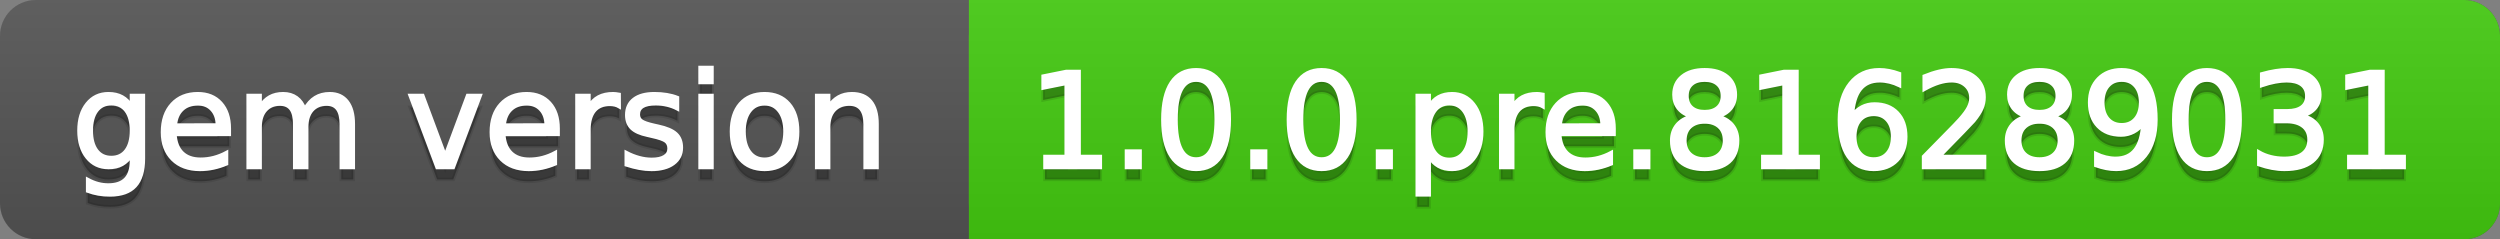 <svg
  width="209"
  height="20"
  xmlns="http://www.w3.org/2000/svg">
  <rect width="100%" height="100%" fill="#808080" stroke="none"/>
  <defs>
    <linearGradient
      id="a"
      x1="0"
      y1="0"
      x2="0"
      y2="1"
      gradientUnits="userSpaceOnUse"
      gradientTransform="matrix(209 0 0 20 -0 0)">
      <stop
        offset="0"
        stop-color="#bbbbbb"
        stop-opacity="0.1"/>
      <stop
        offset="1"
        stop-color="#000000"
        stop-opacity="0.1"/>
    </linearGradient>
  </defs>
  <path
    fill="#555555"
    stroke="none"
    d="M 3 0 L 206 0 C 207.657 0 209 1.343 209 3 L 209 17 C 209 18.657 207.657 20 206 20 L 3 20 C 1.343 20 0 18.657 0 17 L 0 3 C -0 1.343 1.343 0 3 0 Z"/>
  <path
    fill="#44cc11"
    stroke="none"
    d="M 84 0 L 206 0 C 207.657 0 209 1.343 209 3 L 209 17 C 209 18.657 207.657 20 206 20 L 84 20 C 82.343 20 81 18.657 81 17 L 81 3 C 81 1.343 82.343 0 84 0 Z"/>
  <path
    fill="#44cc11"
    stroke="none"
    d="M 81 0 L 94 0 L 94 20 L 81 20 Z"/>
  <path
    fill="url(#a)"
    stroke="none"
    d="M 3 0 L 206 0 C 207.657 0 209 1.343 209 3 L 209 17 C 209 18.657 207.657 20 206 20 L 3 20 C 1.343 20 0 18.657 0 17 L 0 3 C -0 1.343 1.343 0 3 0 Z"/>
  <g>
    <g
      id="tBack">
      <path
        fill="#010101"
        fill-opacity="0.3"
        stroke="#010101"
        stroke-opacity="0.102"
        stroke-width="0.3"
        d="M 10.995 11.922 Q 10.995 10.848 10.552 10.257 Q 10.109 9.667 9.309 9.667 Q 8.514 9.667 8.071 10.257 Q 7.627 10.848 7.627 11.922 Q 7.627 12.991 8.071 13.582 Q 8.514 14.173 9.309 14.173 Q 10.109 14.173 10.552 13.582 Q 10.995 12.991 10.995 11.922 Z M 11.983 14.253 Q 11.983 15.79 11.301 16.539 Q 10.619 17.288 9.212 17.288 Q 8.691 17.288 8.229 17.21 Q 7.767 17.132 7.332 16.971 L 7.332 16.01 Q 7.767 16.246 8.191 16.359 Q 8.616 16.472 9.056 16.472 Q 10.028 16.472 10.512 15.964 Q 10.995 15.457 10.995 14.431 L 10.995 13.942 Q 10.689 14.474 10.211 14.737 Q 9.733 15 9.067 15 Q 7.96 15 7.284 14.157 Q 6.607 13.313 6.607 11.922 Q 6.607 10.526 7.284 9.683 Q 7.96 8.839 9.067 8.839 Q 9.733 8.839 10.211 9.103 Q 10.689 9.366 10.995 9.897 L 10.995 8.984 L 11.983 8.984 L 11.983 14.253 Z M 19.165 11.745 L 19.165 12.229 L 14.621 12.229 Q 14.685 13.249 15.236 13.783 Q 15.786 14.318 16.769 14.318 Q 17.338 14.318 17.873 14.178 Q 18.407 14.039 18.934 13.759 L 18.934 14.694 Q 18.402 14.919 17.843 15.038 Q 17.285 15.156 16.71 15.156 Q 15.271 15.156 14.43 14.318 Q 13.589 13.48 13.589 12.051 Q 13.589 10.574 14.387 9.707 Q 15.185 8.839 16.538 8.839 Q 17.752 8.839 18.458 9.621 Q 19.165 10.402 19.165 11.745 Z M 18.176 11.455 Q 18.166 10.644 17.722 10.161 Q 17.279 9.677 16.549 9.677 Q 15.722 9.677 15.225 10.145 Q 14.728 10.612 14.653 11.46 L 18.176 11.455 Z M 25.47 10.139 Q 25.841 9.473 26.356 9.156 Q 26.872 8.839 27.57 8.839 Q 28.51 8.839 29.021 9.497 Q 29.531 10.155 29.531 11.369 L 29.531 15 L 28.537 15 L 28.537 11.401 Q 28.537 10.537 28.231 10.118 Q 27.925 9.699 27.296 9.699 Q 26.528 9.699 26.083 10.209 Q 25.637 10.719 25.637 11.6 L 25.637 15 L 24.643 15 L 24.643 11.401 Q 24.643 10.531 24.337 10.115 Q 24.031 9.699 23.392 9.699 Q 22.634 9.699 22.188 10.212 Q 21.743 10.725 21.743 11.6 L 21.743 15 L 20.749 15 L 20.749 8.984 L 21.743 8.984 L 21.743 9.919 Q 22.081 9.366 22.554 9.103 Q 23.026 8.839 23.676 8.839 Q 24.332 8.839 24.791 9.172 Q 25.25 9.505 25.47 10.139 Z M 34.29 8.984 L 35.337 8.984 L 37.217 14.033 L 39.097 8.984 L 40.144 8.984 L 37.888 15 L 36.545 15 L 34.29 8.984 Z M 46.654 11.745 L 46.654 12.229 L 42.11 12.229 Q 42.174 13.249 42.725 13.783 Q 43.275 14.318 44.258 14.318 Q 44.828 14.318 45.362 14.178 Q 45.896 14.039 46.423 13.759 L 46.423 14.694 Q 45.891 14.919 45.333 15.038 Q 44.774 15.156 44.199 15.156 Q 42.76 15.156 41.919 14.318 Q 41.079 13.48 41.079 12.051 Q 41.079 10.574 41.876 9.707 Q 42.674 8.839 44.027 8.839 Q 45.241 8.839 45.948 9.621 Q 46.654 10.402 46.654 11.745 Z M 45.666 11.455 Q 45.655 10.644 45.212 10.161 Q 44.769 9.677 44.038 9.677 Q 43.211 9.677 42.714 10.145 Q 42.217 10.612 42.142 11.46 L 45.666 11.455 Z M 51.762 9.908 Q 51.595 9.812 51.399 9.766 Q 51.203 9.72 50.967 9.72 Q 50.129 9.72 49.68 10.265 Q 49.232 10.811 49.232 11.831 L 49.232 15 L 48.238 15 L 48.238 8.984 L 49.232 8.984 L 49.232 9.919 Q 49.543 9.371 50.043 9.105 Q 50.542 8.839 51.257 8.839 Q 51.359 8.839 51.482 8.853 Q 51.606 8.866 51.756 8.893 L 51.762 9.908 Z M 56.633 9.162 L 56.633 10.096 Q 56.214 9.881 55.763 9.774 Q 55.312 9.667 54.829 9.667 Q 54.093 9.667 53.725 9.892 Q 53.357 10.118 53.357 10.569 Q 53.357 10.913 53.62 11.109 Q 53.883 11.305 54.678 11.482 L 55.017 11.557 Q 56.069 11.783 56.512 12.194 Q 56.956 12.604 56.956 13.34 Q 56.956 14.178 56.292 14.667 Q 55.629 15.156 54.469 15.156 Q 53.985 15.156 53.462 15.062 Q 52.938 14.968 52.358 14.78 L 52.358 13.759 Q 52.906 14.044 53.438 14.186 Q 53.969 14.329 54.49 14.329 Q 55.188 14.329 55.564 14.09 Q 55.94 13.851 55.94 13.416 Q 55.94 13.013 55.669 12.798 Q 55.398 12.583 54.479 12.384 L 54.136 12.304 Q 53.217 12.11 52.809 11.71 Q 52.401 11.31 52.401 10.612 Q 52.401 9.763 53.002 9.301 Q 53.604 8.839 54.71 8.839 Q 55.258 8.839 55.742 8.92 Q 56.225 9 56.633 9.162 Z M 58.529 8.984 L 59.518 8.984 L 59.518 15 L 58.529 15 L 58.529 8.984 Z M 58.529 6.643 L 59.518 6.643 L 59.518 7.894 L 58.529 7.894 L 58.529 6.643 Z M 63.917 9.677 Q 63.122 9.677 62.66 10.298 Q 62.198 10.918 62.198 11.998 Q 62.198 13.077 62.657 13.698 Q 63.116 14.318 63.917 14.318 Q 64.706 14.318 65.168 13.695 Q 65.63 13.072 65.63 11.998 Q 65.63 10.929 65.168 10.303 Q 64.706 9.677 63.917 9.677 Z M 63.917 8.839 Q 65.206 8.839 65.941 9.677 Q 66.677 10.515 66.677 11.998 Q 66.677 13.475 65.941 14.315 Q 65.206 15.156 63.917 15.156 Q 62.622 15.156 61.889 14.315 Q 61.156 13.475 61.156 11.998 Q 61.156 10.515 61.889 9.677 Q 62.622 8.839 63.917 8.839 Z M 73.316 11.369 L 73.316 15 L 72.328 15 L 72.328 11.401 Q 72.328 10.547 71.995 10.123 Q 71.662 9.699 70.996 9.699 Q 70.195 9.699 69.733 10.209 Q 69.271 10.719 69.271 11.6 L 69.271 15 L 68.278 15 L 68.278 8.984 L 69.271 8.984 L 69.271 9.919 Q 69.626 9.376 70.107 9.108 Q 70.587 8.839 71.216 8.839 Q 72.252 8.839 72.784 9.481 Q 73.316 10.123 73.316 11.369 Z"/>
    </g>
    <g
      id="tText">
      <path
        fill="#ffffff"
        stroke="#ffffff"
        stroke-width="0.3"
        d="M 10.995 10.922 Q 10.995 9.848 10.552 9.257 Q 10.109 8.667 9.309 8.667 Q 8.514 8.667 8.071 9.257 Q 7.627 9.848 7.627 10.922 Q 7.627 11.991 8.071 12.582 Q 8.514 13.173 9.309 13.173 Q 10.109 13.173 10.552 12.582 Q 10.995 11.991 10.995 10.922 Z M 11.983 13.253 Q 11.983 14.79 11.301 15.539 Q 10.619 16.288 9.212 16.288 Q 8.691 16.288 8.229 16.21 Q 7.767 16.132 7.332 15.971 L 7.332 15.01 Q 7.767 15.246 8.191 15.359 Q 8.616 15.472 9.056 15.472 Q 10.028 15.472 10.512 14.964 Q 10.995 14.457 10.995 13.431 L 10.995 12.942 Q 10.689 13.474 10.211 13.737 Q 9.733 14 9.067 14 Q 7.96 14 7.284 13.157 Q 6.607 12.313 6.607 10.922 Q 6.607 9.526 7.284 8.683 Q 7.96 7.839 9.067 7.839 Q 9.733 7.839 10.211 8.103 Q 10.689 8.366 10.995 8.897 L 10.995 7.984 L 11.983 7.984 L 11.983 13.253 Z M 19.165 10.745 L 19.165 11.229 L 14.621 11.229 Q 14.685 12.249 15.236 12.783 Q 15.786 13.318 16.769 13.318 Q 17.338 13.318 17.873 13.178 Q 18.407 13.039 18.934 12.759 L 18.934 13.694 Q 18.402 13.919 17.843 14.038 Q 17.285 14.156 16.71 14.156 Q 15.271 14.156 14.43 13.318 Q 13.589 12.48 13.589 11.051 Q 13.589 9.574 14.387 8.707 Q 15.185 7.839 16.538 7.839 Q 17.752 7.839 18.458 8.621 Q 19.165 9.402 19.165 10.745 Z M 18.176 10.455 Q 18.166 9.644 17.722 9.161 Q 17.279 8.677 16.549 8.677 Q 15.722 8.677 15.225 9.145 Q 14.728 9.612 14.653 10.46 L 18.176 10.455 Z M 25.47 9.139 Q 25.841 8.473 26.356 8.156 Q 26.872 7.839 27.57 7.839 Q 28.51 7.839 29.021 8.497 Q 29.531 9.155 29.531 10.369 L 29.531 14 L 28.537 14 L 28.537 10.401 Q 28.537 9.537 28.231 9.118 Q 27.925 8.699 27.296 8.699 Q 26.528 8.699 26.083 9.209 Q 25.637 9.719 25.637 10.6 L 25.637 14 L 24.643 14 L 24.643 10.401 Q 24.643 9.531 24.337 9.115 Q 24.031 8.699 23.392 8.699 Q 22.634 8.699 22.188 9.212 Q 21.743 9.725 21.743 10.6 L 21.743 14 L 20.749 14 L 20.749 7.984 L 21.743 7.984 L 21.743 8.919 Q 22.081 8.366 22.554 8.103 Q 23.026 7.839 23.676 7.839 Q 24.332 7.839 24.791 8.172 Q 25.25 8.505 25.47 9.139 Z M 34.29 7.984 L 35.337 7.984 L 37.217 13.033 L 39.097 7.984 L 40.144 7.984 L 37.888 14 L 36.545 14 L 34.29 7.984 Z M 46.654 10.745 L 46.654 11.229 L 42.11 11.229 Q 42.174 12.249 42.725 12.783 Q 43.275 13.318 44.258 13.318 Q 44.828 13.318 45.362 13.178 Q 45.896 13.039 46.423 12.759 L 46.423 13.694 Q 45.891 13.919 45.333 14.038 Q 44.774 14.156 44.199 14.156 Q 42.76 14.156 41.919 13.318 Q 41.079 12.48 41.079 11.051 Q 41.079 9.574 41.876 8.707 Q 42.674 7.839 44.027 7.839 Q 45.241 7.839 45.948 8.621 Q 46.654 9.402 46.654 10.745 Z M 45.666 10.455 Q 45.655 9.644 45.212 9.161 Q 44.769 8.677 44.038 8.677 Q 43.211 8.677 42.714 9.145 Q 42.217 9.612 42.142 10.46 L 45.666 10.455 Z M 51.762 8.908 Q 51.595 8.812 51.399 8.766 Q 51.203 8.72 50.967 8.72 Q 50.129 8.72 49.68 9.265 Q 49.232 9.811 49.232 10.831 L 49.232 14 L 48.238 14 L 48.238 7.984 L 49.232 7.984 L 49.232 8.919 Q 49.543 8.371 50.043 8.105 Q 50.542 7.839 51.257 7.839 Q 51.359 7.839 51.482 7.853 Q 51.606 7.866 51.756 7.893 L 51.762 8.908 Z M 56.633 8.162 L 56.633 9.096 Q 56.214 8.881 55.763 8.774 Q 55.312 8.667 54.829 8.667 Q 54.093 8.667 53.725 8.892 Q 53.357 9.118 53.357 9.569 Q 53.357 9.913 53.62 10.109 Q 53.883 10.305 54.678 10.482 L 55.017 10.557 Q 56.069 10.783 56.512 11.194 Q 56.956 11.604 56.956 12.34 Q 56.956 13.178 56.292 13.667 Q 55.629 14.156 54.469 14.156 Q 53.985 14.156 53.462 14.062 Q 52.938 13.968 52.358 13.78 L 52.358 12.759 Q 52.906 13.044 53.438 13.186 Q 53.969 13.329 54.49 13.329 Q 55.188 13.329 55.564 13.09 Q 55.94 12.851 55.94 12.416 Q 55.94 12.013 55.669 11.798 Q 55.398 11.583 54.479 11.384 L 54.136 11.304 Q 53.217 11.11 52.809 10.71 Q 52.401 10.31 52.401 9.612 Q 52.401 8.763 53.002 8.301 Q 53.604 7.839 54.71 7.839 Q 55.258 7.839 55.742 7.92 Q 56.225 8 56.633 8.162 Z M 58.529 7.984 L 59.518 7.984 L 59.518 14 L 58.529 14 L 58.529 7.984 Z M 58.529 5.643 L 59.518 5.643 L 59.518 6.894 L 58.529 6.894 L 58.529 5.643 Z M 63.917 8.677 Q 63.122 8.677 62.66 9.298 Q 62.198 9.918 62.198 10.998 Q 62.198 12.077 62.657 12.698 Q 63.116 13.318 63.917 13.318 Q 64.706 13.318 65.168 12.695 Q 65.63 12.072 65.63 10.998 Q 65.63 9.929 65.168 9.303 Q 64.706 8.677 63.917 8.677 Z M 63.917 7.839 Q 65.206 7.839 65.941 8.677 Q 66.677 9.515 66.677 10.998 Q 66.677 12.475 65.941 13.315 Q 65.206 14.156 63.917 14.156 Q 62.622 14.156 61.889 13.315 Q 61.156 12.475 61.156 10.998 Q 61.156 9.515 61.889 8.677 Q 62.622 7.839 63.917 7.839 Z M 73.316 10.369 L 73.316 14 L 72.328 14 L 72.328 10.401 Q 72.328 9.547 71.995 9.123 Q 71.662 8.699 70.996 8.699 Q 70.195 8.699 69.733 9.209 Q 69.271 9.719 69.271 10.6 L 69.271 14 L 68.278 14 L 68.278 7.984 L 69.271 7.984 L 69.271 8.919 Q 69.626 8.376 70.107 8.108 Q 70.587 7.839 71.216 7.839 Q 72.252 7.839 72.784 8.481 Q 73.316 9.123 73.316 10.369 Z"/>
    </g>
  </g>
  <g>
    <g
      id="vBack">
      <path
        fill="#010101"
        fill-opacity="0.3"
        stroke="#010101"
        stroke-opacity="0.102"
        stroke-width="0.3"
        d="M 87.364 14.087 L 89.137 14.087 L 89.137 7.969 L 87.208 8.356 L 87.208 7.368 L 89.126 6.981 L 90.211 6.981 L 90.211 14.087 L 91.983 14.087 L 91.983 15 L 87.364 15 L 87.364 14.087 Z M 94.175 13.636 L 95.308 13.636 L 95.308 15 L 94.175 15 L 94.175 13.636 Z M 99.992 7.695 Q 99.154 7.695 98.732 8.52 Q 98.311 9.344 98.311 10.999 Q 98.311 12.647 98.732 13.472 Q 99.154 14.296 99.992 14.296 Q 100.835 14.296 101.257 13.472 Q 101.678 12.647 101.678 10.999 Q 101.678 9.344 101.257 8.52 Q 100.835 7.695 99.992 7.695 Z M 99.992 6.836 Q 101.34 6.836 102.052 7.902 Q 102.763 8.968 102.763 10.999 Q 102.763 13.023 102.052 14.09 Q 101.34 15.156 99.992 15.156 Q 98.644 15.156 97.932 14.09 Q 97.22 13.023 97.22 10.999 Q 97.22 8.968 97.932 7.902 Q 98.644 6.836 99.992 6.836 Z M 104.67 13.636 L 105.803 13.636 L 105.803 15 L 104.67 15 L 104.67 13.636 Z M 110.487 7.695 Q 109.649 7.695 109.227 8.52 Q 108.806 9.344 108.806 10.999 Q 108.806 12.647 109.227 13.472 Q 109.649 14.296 110.487 14.296 Q 111.33 14.296 111.752 13.472 Q 112.173 12.647 112.173 10.999 Q 112.173 9.344 111.752 8.52 Q 111.33 7.695 110.487 7.695 Z M 110.487 6.836 Q 111.835 6.836 112.547 7.902 Q 113.258 8.968 113.258 10.999 Q 113.258 13.023 112.547 14.09 Q 111.835 15.156 110.487 15.156 Q 109.139 15.156 108.427 14.09 Q 107.715 13.023 107.715 10.999 Q 107.715 8.968 108.427 7.902 Q 109.139 6.836 110.487 6.836 Z M 115.165 13.636 L 116.298 13.636 L 116.298 15 L 115.165 15 L 115.165 13.636 Z M 119.478 14.098 L 119.478 17.288 L 118.484 17.288 L 118.484 8.984 L 119.478 8.984 L 119.478 9.897 Q 119.79 9.36 120.265 9.1 Q 120.74 8.839 121.401 8.839 Q 122.497 8.839 123.181 9.709 Q 123.866 10.58 123.866 11.998 Q 123.866 13.416 123.181 14.286 Q 122.497 15.156 121.401 15.156 Q 120.74 15.156 120.265 14.895 Q 119.79 14.635 119.478 14.098 Z M 122.84 11.998 Q 122.84 10.907 122.392 10.287 Q 121.943 9.667 121.159 9.667 Q 120.375 9.667 119.927 10.287 Q 119.478 10.907 119.478 11.998 Q 119.478 13.088 119.927 13.708 Q 120.375 14.329 121.159 14.329 Q 121.943 14.329 122.392 13.708 Q 122.84 13.088 122.84 11.998 Z M 128.99 9.908 Q 128.824 9.812 128.628 9.766 Q 128.432 9.72 128.195 9.72 Q 127.357 9.72 126.909 10.265 Q 126.46 10.811 126.46 11.831 L 126.46 15 L 125.467 15 L 125.467 8.984 L 126.46 8.984 L 126.46 9.919 Q 126.772 9.371 127.271 9.105 Q 127.771 8.839 128.485 8.839 Q 128.587 8.839 128.711 8.853 Q 128.834 8.866 128.985 8.893 L 128.99 9.908 Z M 134.931 11.745 L 134.931 12.229 L 130.387 12.229 Q 130.451 13.249 131.002 13.783 Q 131.552 14.318 132.535 14.318 Q 133.104 14.318 133.639 14.178 Q 134.173 14.039 134.7 13.759 L 134.7 14.694 Q 134.168 14.919 133.609 15.038 Q 133.051 15.156 132.476 15.156 Q 131.037 15.156 130.196 14.318 Q 129.355 13.48 129.355 12.051 Q 129.355 10.574 130.153 9.707 Q 130.951 8.839 132.304 8.839 Q 133.518 8.839 134.224 9.621 Q 134.931 10.402 134.931 11.745 Z M 133.942 11.455 Q 133.932 10.644 133.489 10.161 Q 133.045 9.677 132.315 9.677 Q 131.488 9.677 130.991 10.145 Q 130.494 10.612 130.419 11.46 L 133.942 11.455 Z M 136.692 13.636 L 137.826 13.636 L 137.826 15 L 136.692 15 L 136.692 13.636 Z M 142.509 11.192 Q 141.736 11.192 141.293 11.605 Q 140.85 12.019 140.85 12.744 Q 140.85 13.469 141.293 13.883 Q 141.736 14.296 142.509 14.296 Q 143.283 14.296 143.729 13.88 Q 144.174 13.464 144.174 12.744 Q 144.174 12.019 143.731 11.605 Q 143.288 11.192 142.509 11.192 Z M 141.424 10.73 Q 140.726 10.558 140.337 10.08 Q 139.947 9.602 139.947 8.915 Q 139.947 7.953 140.632 7.395 Q 141.317 6.836 142.509 6.836 Q 143.707 6.836 144.389 7.395 Q 145.071 7.953 145.071 8.915 Q 145.071 9.602 144.682 10.08 Q 144.292 10.558 143.6 10.73 Q 144.384 10.913 144.822 11.444 Q 145.259 11.976 145.259 12.744 Q 145.259 13.91 144.548 14.533 Q 143.836 15.156 142.509 15.156 Q 141.183 15.156 140.471 14.533 Q 139.759 13.91 139.759 12.744 Q 139.759 11.976 140.2 11.444 Q 140.64 10.913 141.424 10.73 Z M 141.027 9.017 Q 141.027 9.64 141.416 9.989 Q 141.806 10.338 142.509 10.338 Q 143.208 10.338 143.602 9.989 Q 143.997 9.64 143.997 9.017 Q 143.997 8.394 143.602 8.044 Q 143.208 7.695 142.509 7.695 Q 141.806 7.695 141.416 8.044 Q 141.027 8.394 141.027 9.017 Z M 147.375 14.087 L 149.148 14.087 L 149.148 7.969 L 147.22 8.356 L 147.22 7.368 L 149.137 6.981 L 150.222 6.981 L 150.222 14.087 L 151.995 14.087 L 151.995 15 L 147.375 15 L 147.375 14.087 Z M 156.641 10.558 Q 155.91 10.558 155.483 11.058 Q 155.056 11.557 155.056 12.427 Q 155.056 13.292 155.483 13.794 Q 155.91 14.296 156.641 14.296 Q 157.371 14.296 157.798 13.794 Q 158.225 13.292 158.225 12.427 Q 158.225 11.557 157.798 11.058 Q 157.371 10.558 156.641 10.558 Z M 158.794 7.158 L 158.794 8.146 Q 158.386 7.953 157.97 7.851 Q 157.554 7.749 157.146 7.749 Q 156.071 7.749 155.505 8.474 Q 154.938 9.199 154.857 10.666 Q 155.174 10.198 155.652 9.948 Q 156.13 9.699 156.705 9.699 Q 157.914 9.699 158.614 10.432 Q 159.315 11.165 159.315 12.427 Q 159.315 13.663 158.585 14.409 Q 157.854 15.156 156.641 15.156 Q 155.25 15.156 154.514 14.09 Q 153.778 13.023 153.778 10.999 Q 153.778 9.097 154.68 7.967 Q 155.583 6.836 157.103 6.836 Q 157.511 6.836 157.927 6.917 Q 158.343 6.997 158.794 7.158 Z M 162.119 14.087 L 165.906 14.087 L 165.906 15 L 160.814 15 L 160.814 14.087 Q 161.432 13.448 162.498 12.371 Q 163.564 11.294 163.838 10.982 Q 164.359 10.397 164.566 9.991 Q 164.772 9.586 164.772 9.194 Q 164.772 8.555 164.324 8.152 Q 163.875 7.749 163.156 7.749 Q 162.646 7.749 162.079 7.926 Q 161.512 8.104 160.868 8.463 L 160.868 7.368 Q 161.523 7.104 162.092 6.97 Q 162.662 6.836 163.134 6.836 Q 164.38 6.836 165.122 7.459 Q 165.863 8.082 165.863 9.124 Q 165.863 9.618 165.677 10.061 Q 165.492 10.504 165.003 11.106 Q 164.869 11.262 164.149 12.006 Q 163.43 12.75 162.119 14.087 Z M 170.503 11.192 Q 169.73 11.192 169.287 11.605 Q 168.844 12.019 168.844 12.744 Q 168.844 13.469 169.287 13.883 Q 169.73 14.296 170.503 14.296 Q 171.277 14.296 171.723 13.88 Q 172.168 13.464 172.168 12.744 Q 172.168 12.019 171.725 11.605 Q 171.282 11.192 170.503 11.192 Z M 169.418 10.73 Q 168.72 10.558 168.331 10.08 Q 167.941 9.602 167.941 8.915 Q 167.941 7.953 168.626 7.395 Q 169.311 6.836 170.503 6.836 Q 171.701 6.836 172.383 7.395 Q 173.065 7.953 173.065 8.915 Q 173.065 9.602 172.676 10.08 Q 172.287 10.558 171.594 10.73 Q 172.378 10.913 172.816 11.444 Q 173.253 11.976 173.253 12.744 Q 173.253 13.91 172.542 14.533 Q 171.83 15.156 170.503 15.156 Q 169.177 15.156 168.465 14.533 Q 167.753 13.91 167.753 12.744 Q 167.753 11.976 168.194 11.444 Q 168.634 10.913 169.418 10.73 Z M 169.021 9.017 Q 169.021 9.64 169.41 9.989 Q 169.8 10.338 170.503 10.338 Q 171.202 10.338 171.596 9.989 Q 171.991 9.64 171.991 9.017 Q 171.991 8.394 171.596 8.044 Q 171.202 7.695 170.503 7.695 Q 169.8 7.695 169.41 8.044 Q 169.021 8.394 169.021 9.017 Z M 175.214 14.833 L 175.214 13.845 Q 175.622 14.039 176.041 14.141 Q 176.46 14.243 176.863 14.243 Q 177.937 14.243 178.504 13.52 Q 179.07 12.798 179.151 11.326 Q 178.839 11.788 178.361 12.035 Q 177.883 12.282 177.303 12.282 Q 176.1 12.282 175.399 11.554 Q 174.698 10.827 174.698 9.564 Q 174.698 8.329 175.429 7.583 Q 176.159 6.836 177.373 6.836 Q 178.764 6.836 179.497 7.902 Q 180.23 8.968 180.23 10.999 Q 180.23 12.895 179.331 14.025 Q 178.431 15.156 176.911 15.156 Q 176.503 15.156 176.084 15.075 Q 175.665 14.995 175.214 14.833 Z M 177.373 11.434 Q 178.104 11.434 178.53 10.934 Q 178.958 10.435 178.958 9.564 Q 178.958 8.7 178.53 8.198 Q 178.104 7.695 177.373 7.695 Q 176.643 7.695 176.216 8.198 Q 175.789 8.7 175.789 9.564 Q 175.789 10.435 176.216 10.934 Q 176.643 11.434 177.373 11.434 Z M 184.5 7.695 Q 183.663 7.695 183.241 8.52 Q 182.819 9.344 182.819 10.999 Q 182.819 12.647 183.241 13.472 Q 183.663 14.296 184.5 14.296 Q 185.344 14.296 185.765 13.472 Q 186.187 12.647 186.187 10.999 Q 186.187 9.344 185.765 8.52 Q 185.344 7.695 184.5 7.695 Z M 184.5 6.836 Q 185.849 6.836 186.56 7.902 Q 187.272 8.968 187.272 10.999 Q 187.272 13.023 186.56 14.09 Q 185.849 15.156 184.5 15.156 Q 183.152 15.156 182.441 14.09 Q 181.729 13.023 181.729 10.999 Q 181.729 8.968 182.441 7.902 Q 183.152 6.836 184.5 6.836 Z M 192.466 10.676 Q 193.245 10.843 193.682 11.369 Q 194.12 11.896 194.12 12.669 Q 194.12 13.856 193.304 14.506 Q 192.487 15.156 190.983 15.156 Q 190.479 15.156 189.944 15.056 Q 189.41 14.957 188.84 14.758 L 188.84 13.711 Q 189.292 13.974 189.829 14.108 Q 190.366 14.243 190.951 14.243 Q 191.972 14.243 192.506 13.84 Q 193.041 13.437 193.041 12.669 Q 193.041 11.96 192.544 11.56 Q 192.047 11.16 191.161 11.16 L 190.226 11.16 L 190.226 10.268 L 191.204 10.268 Q 192.004 10.268 192.428 9.948 Q 192.853 9.629 192.853 9.027 Q 192.853 8.41 192.415 8.079 Q 191.977 7.749 191.161 7.749 Q 190.715 7.749 190.205 7.846 Q 189.694 7.942 189.082 8.146 L 189.082 7.18 Q 189.7 7.008 190.239 6.922 Q 190.779 6.836 191.257 6.836 Q 192.493 6.836 193.212 7.397 Q 193.932 7.958 193.932 8.915 Q 193.932 9.581 193.551 10.04 Q 193.169 10.499 192.466 10.676 Z M 196.365 14.087 L 198.138 14.087 L 198.138 7.969 L 196.209 8.356 L 196.209 7.368 L 198.127 6.981 L 199.212 6.981 L 199.212 14.087 L 200.984 14.087 L 200.984 15 L 196.365 15 L 196.365 14.087 Z"/>
    </g>
    <g
      id="vText">
      <path
        fill="#ffffff"
        stroke="#ffffff"
        stroke-width="0.3"
        d="M 87.364 13.087 L 89.137 13.087 L 89.137 6.969 L 87.208 7.356 L 87.208 6.368 L 89.126 5.981 L 90.211 5.981 L 90.211 13.087 L 91.983 13.087 L 91.983 14 L 87.364 14 L 87.364 13.087 Z M 94.175 12.636 L 95.308 12.636 L 95.308 14 L 94.175 14 L 94.175 12.636 Z M 99.992 6.695 Q 99.154 6.695 98.732 7.52 Q 98.311 8.344 98.311 9.999 Q 98.311 11.647 98.732 12.472 Q 99.154 13.296 99.992 13.296 Q 100.835 13.296 101.257 12.472 Q 101.678 11.647 101.678 9.999 Q 101.678 8.344 101.257 7.52 Q 100.835 6.695 99.992 6.695 Z M 99.992 5.836 Q 101.34 5.836 102.052 6.902 Q 102.763 7.968 102.763 9.999 Q 102.763 12.023 102.052 13.09 Q 101.34 14.156 99.992 14.156 Q 98.644 14.156 97.932 13.09 Q 97.22 12.023 97.22 9.999 Q 97.22 7.968 97.932 6.902 Q 98.644 5.836 99.992 5.836 Z M 104.67 12.636 L 105.803 12.636 L 105.803 14 L 104.67 14 L 104.67 12.636 Z M 110.487 6.695 Q 109.649 6.695 109.227 7.52 Q 108.806 8.344 108.806 9.999 Q 108.806 11.647 109.227 12.472 Q 109.649 13.296 110.487 13.296 Q 111.33 13.296 111.752 12.472 Q 112.173 11.647 112.173 9.999 Q 112.173 8.344 111.752 7.52 Q 111.33 6.695 110.487 6.695 Z M 110.487 5.836 Q 111.835 5.836 112.547 6.902 Q 113.258 7.968 113.258 9.999 Q 113.258 12.023 112.547 13.09 Q 111.835 14.156 110.487 14.156 Q 109.139 14.156 108.427 13.09 Q 107.715 12.023 107.715 9.999 Q 107.715 7.968 108.427 6.902 Q 109.139 5.836 110.487 5.836 Z M 115.165 12.636 L 116.298 12.636 L 116.298 14 L 115.165 14 L 115.165 12.636 Z M 119.478 13.098 L 119.478 16.288 L 118.484 16.288 L 118.484 7.984 L 119.478 7.984 L 119.478 8.897 Q 119.79 8.36 120.265 8.1 Q 120.74 7.839 121.401 7.839 Q 122.497 7.839 123.181 8.709 Q 123.866 9.58 123.866 10.998 Q 123.866 12.416 123.181 13.286 Q 122.497 14.156 121.401 14.156 Q 120.74 14.156 120.265 13.895 Q 119.79 13.635 119.478 13.098 Z M 122.84 10.998 Q 122.84 9.907 122.392 9.287 Q 121.943 8.667 121.159 8.667 Q 120.375 8.667 119.927 9.287 Q 119.478 9.907 119.478 10.998 Q 119.478 12.088 119.927 12.708 Q 120.375 13.329 121.159 13.329 Q 121.943 13.329 122.392 12.708 Q 122.84 12.088 122.84 10.998 Z M 128.99 8.908 Q 128.824 8.812 128.628 8.766 Q 128.432 8.72 128.195 8.72 Q 127.357 8.72 126.909 9.265 Q 126.46 9.811 126.46 10.831 L 126.46 14 L 125.467 14 L 125.467 7.984 L 126.46 7.984 L 126.46 8.919 Q 126.772 8.371 127.271 8.105 Q 127.771 7.839 128.485 7.839 Q 128.587 7.839 128.711 7.853 Q 128.834 7.866 128.985 7.893 L 128.99 8.908 Z M 134.931 10.745 L 134.931 11.229 L 130.387 11.229 Q 130.451 12.249 131.002 12.783 Q 131.552 13.318 132.535 13.318 Q 133.104 13.318 133.639 13.178 Q 134.173 13.039 134.7 12.759 L 134.7 13.694 Q 134.168 13.919 133.609 14.038 Q 133.051 14.156 132.476 14.156 Q 131.037 14.156 130.196 13.318 Q 129.355 12.48 129.355 11.051 Q 129.355 9.574 130.153 8.707 Q 130.951 7.839 132.304 7.839 Q 133.518 7.839 134.224 8.621 Q 134.931 9.402 134.931 10.745 Z M 133.942 10.455 Q 133.932 9.644 133.489 9.161 Q 133.045 8.677 132.315 8.677 Q 131.488 8.677 130.991 9.145 Q 130.494 9.612 130.419 10.46 L 133.942 10.455 Z M 136.692 12.636 L 137.826 12.636 L 137.826 14 L 136.692 14 L 136.692 12.636 Z M 142.509 10.192 Q 141.736 10.192 141.293 10.605 Q 140.85 11.019 140.85 11.744 Q 140.85 12.469 141.293 12.883 Q 141.736 13.296 142.509 13.296 Q 143.283 13.296 143.729 12.88 Q 144.174 12.464 144.174 11.744 Q 144.174 11.019 143.731 10.605 Q 143.288 10.192 142.509 10.192 Z M 141.424 9.73 Q 140.726 9.558 140.337 9.08 Q 139.947 8.602 139.947 7.915 Q 139.947 6.953 140.632 6.395 Q 141.317 5.836 142.509 5.836 Q 143.707 5.836 144.389 6.395 Q 145.071 6.953 145.071 7.915 Q 145.071 8.602 144.682 9.08 Q 144.292 9.558 143.6 9.73 Q 144.384 9.913 144.822 10.444 Q 145.259 10.976 145.259 11.744 Q 145.259 12.91 144.548 13.533 Q 143.836 14.156 142.509 14.156 Q 141.183 14.156 140.471 13.533 Q 139.759 12.91 139.759 11.744 Q 139.759 10.976 140.2 10.444 Q 140.64 9.913 141.424 9.73 Z M 141.027 8.017 Q 141.027 8.64 141.416 8.989 Q 141.806 9.338 142.509 9.338 Q 143.208 9.338 143.602 8.989 Q 143.997 8.64 143.997 8.017 Q 143.997 7.394 143.602 7.044 Q 143.208 6.695 142.509 6.695 Q 141.806 6.695 141.416 7.044 Q 141.027 7.394 141.027 8.017 Z M 147.375 13.087 L 149.148 13.087 L 149.148 6.969 L 147.22 7.356 L 147.22 6.368 L 149.137 5.981 L 150.222 5.981 L 150.222 13.087 L 151.995 13.087 L 151.995 14 L 147.375 14 L 147.375 13.087 Z M 156.641 9.558 Q 155.91 9.558 155.483 10.058 Q 155.056 10.557 155.056 11.427 Q 155.056 12.292 155.483 12.794 Q 155.91 13.296 156.641 13.296 Q 157.371 13.296 157.798 12.794 Q 158.225 12.292 158.225 11.427 Q 158.225 10.557 157.798 10.058 Q 157.371 9.558 156.641 9.558 Z M 158.794 6.158 L 158.794 7.146 Q 158.386 6.953 157.97 6.851 Q 157.554 6.749 157.146 6.749 Q 156.071 6.749 155.505 7.474 Q 154.938 8.199 154.857 9.666 Q 155.174 9.198 155.652 8.948 Q 156.13 8.699 156.705 8.699 Q 157.914 8.699 158.614 9.432 Q 159.315 10.165 159.315 11.427 Q 159.315 12.663 158.585 13.409 Q 157.854 14.156 156.641 14.156 Q 155.25 14.156 154.514 13.09 Q 153.778 12.023 153.778 9.999 Q 153.778 8.097 154.68 6.967 Q 155.583 5.836 157.103 5.836 Q 157.511 5.836 157.927 5.917 Q 158.343 5.997 158.794 6.158 Z M 162.119 13.087 L 165.906 13.087 L 165.906 14 L 160.814 14 L 160.814 13.087 Q 161.432 12.448 162.498 11.371 Q 163.564 10.294 163.838 9.982 Q 164.359 9.397 164.566 8.991 Q 164.772 8.586 164.772 8.194 Q 164.772 7.555 164.324 7.152 Q 163.875 6.749 163.156 6.749 Q 162.646 6.749 162.079 6.926 Q 161.512 7.104 160.868 7.463 L 160.868 6.368 Q 161.523 6.104 162.092 5.97 Q 162.662 5.836 163.134 5.836 Q 164.38 5.836 165.122 6.459 Q 165.863 7.082 165.863 8.124 Q 165.863 8.618 165.677 9.061 Q 165.492 9.504 165.003 10.106 Q 164.869 10.262 164.149 11.006 Q 163.43 11.75 162.119 13.087 Z M 170.503 10.192 Q 169.73 10.192 169.287 10.605 Q 168.844 11.019 168.844 11.744 Q 168.844 12.469 169.287 12.883 Q 169.73 13.296 170.503 13.296 Q 171.277 13.296 171.723 12.88 Q 172.168 12.464 172.168 11.744 Q 172.168 11.019 171.725 10.605 Q 171.282 10.192 170.503 10.192 Z M 169.418 9.73 Q 168.72 9.558 168.331 9.08 Q 167.941 8.602 167.941 7.915 Q 167.941 6.953 168.626 6.395 Q 169.311 5.836 170.503 5.836 Q 171.701 5.836 172.383 6.395 Q 173.065 6.953 173.065 7.915 Q 173.065 8.602 172.676 9.08 Q 172.287 9.558 171.594 9.73 Q 172.378 9.913 172.816 10.444 Q 173.253 10.976 173.253 11.744 Q 173.253 12.91 172.542 13.533 Q 171.83 14.156 170.503 14.156 Q 169.177 14.156 168.465 13.533 Q 167.753 12.91 167.753 11.744 Q 167.753 10.976 168.194 10.444 Q 168.634 9.913 169.418 9.73 Z M 169.021 8.017 Q 169.021 8.64 169.41 8.989 Q 169.8 9.338 170.503 9.338 Q 171.202 9.338 171.596 8.989 Q 171.991 8.64 171.991 8.017 Q 171.991 7.394 171.596 7.044 Q 171.202 6.695 170.503 6.695 Q 169.8 6.695 169.41 7.044 Q 169.021 7.394 169.021 8.017 Z M 175.214 13.833 L 175.214 12.845 Q 175.622 13.039 176.041 13.141 Q 176.46 13.243 176.863 13.243 Q 177.937 13.243 178.504 12.52 Q 179.07 11.798 179.151 10.326 Q 178.839 10.788 178.361 11.035 Q 177.883 11.282 177.303 11.282 Q 176.1 11.282 175.399 10.554 Q 174.698 9.827 174.698 8.564 Q 174.698 7.329 175.429 6.583 Q 176.159 5.836 177.373 5.836 Q 178.764 5.836 179.497 6.902 Q 180.23 7.968 180.23 9.999 Q 180.23 11.895 179.331 13.025 Q 178.431 14.156 176.911 14.156 Q 176.503 14.156 176.084 14.075 Q 175.665 13.995 175.214 13.833 Z M 177.373 10.434 Q 178.104 10.434 178.53 9.934 Q 178.958 9.435 178.958 8.564 Q 178.958 7.7 178.53 7.198 Q 178.104 6.695 177.373 6.695 Q 176.643 6.695 176.216 7.198 Q 175.789 7.7 175.789 8.564 Q 175.789 9.435 176.216 9.934 Q 176.643 10.434 177.373 10.434 Z M 184.5 6.695 Q 183.663 6.695 183.241 7.52 Q 182.819 8.344 182.819 9.999 Q 182.819 11.647 183.241 12.472 Q 183.663 13.296 184.5 13.296 Q 185.344 13.296 185.765 12.472 Q 186.187 11.647 186.187 9.999 Q 186.187 8.344 185.765 7.52 Q 185.344 6.695 184.5 6.695 Z M 184.5 5.836 Q 185.849 5.836 186.56 6.902 Q 187.272 7.968 187.272 9.999 Q 187.272 12.023 186.56 13.09 Q 185.849 14.156 184.5 14.156 Q 183.152 14.156 182.441 13.09 Q 181.729 12.023 181.729 9.999 Q 181.729 7.968 182.441 6.902 Q 183.152 5.836 184.5 5.836 Z M 192.466 9.676 Q 193.245 9.843 193.682 10.369 Q 194.12 10.896 194.12 11.669 Q 194.12 12.856 193.304 13.506 Q 192.487 14.156 190.983 14.156 Q 190.479 14.156 189.944 14.056 Q 189.41 13.957 188.84 13.758 L 188.84 12.711 Q 189.292 12.974 189.829 13.108 Q 190.366 13.243 190.951 13.243 Q 191.972 13.243 192.506 12.84 Q 193.041 12.437 193.041 11.669 Q 193.041 10.96 192.544 10.56 Q 192.047 10.16 191.161 10.16 L 190.226 10.16 L 190.226 9.268 L 191.204 9.268 Q 192.004 9.268 192.428 8.948 Q 192.853 8.629 192.853 8.027 Q 192.853 7.41 192.415 7.079 Q 191.977 6.749 191.161 6.749 Q 190.715 6.749 190.205 6.846 Q 189.694 6.942 189.082 7.146 L 189.082 6.18 Q 189.7 6.008 190.239 5.922 Q 190.779 5.836 191.257 5.836 Q 192.493 5.836 193.212 6.397 Q 193.932 6.958 193.932 7.915 Q 193.932 8.581 193.551 9.04 Q 193.169 9.499 192.466 9.676 Z M 196.365 13.087 L 198.138 13.087 L 198.138 6.969 L 196.209 7.356 L 196.209 6.368 L 198.127 5.981 L 199.212 5.981 L 199.212 13.087 L 200.984 13.087 L 200.984 14 L 196.365 14 L 196.365 13.087 Z"/>
    </g>
  </g>
</svg>
